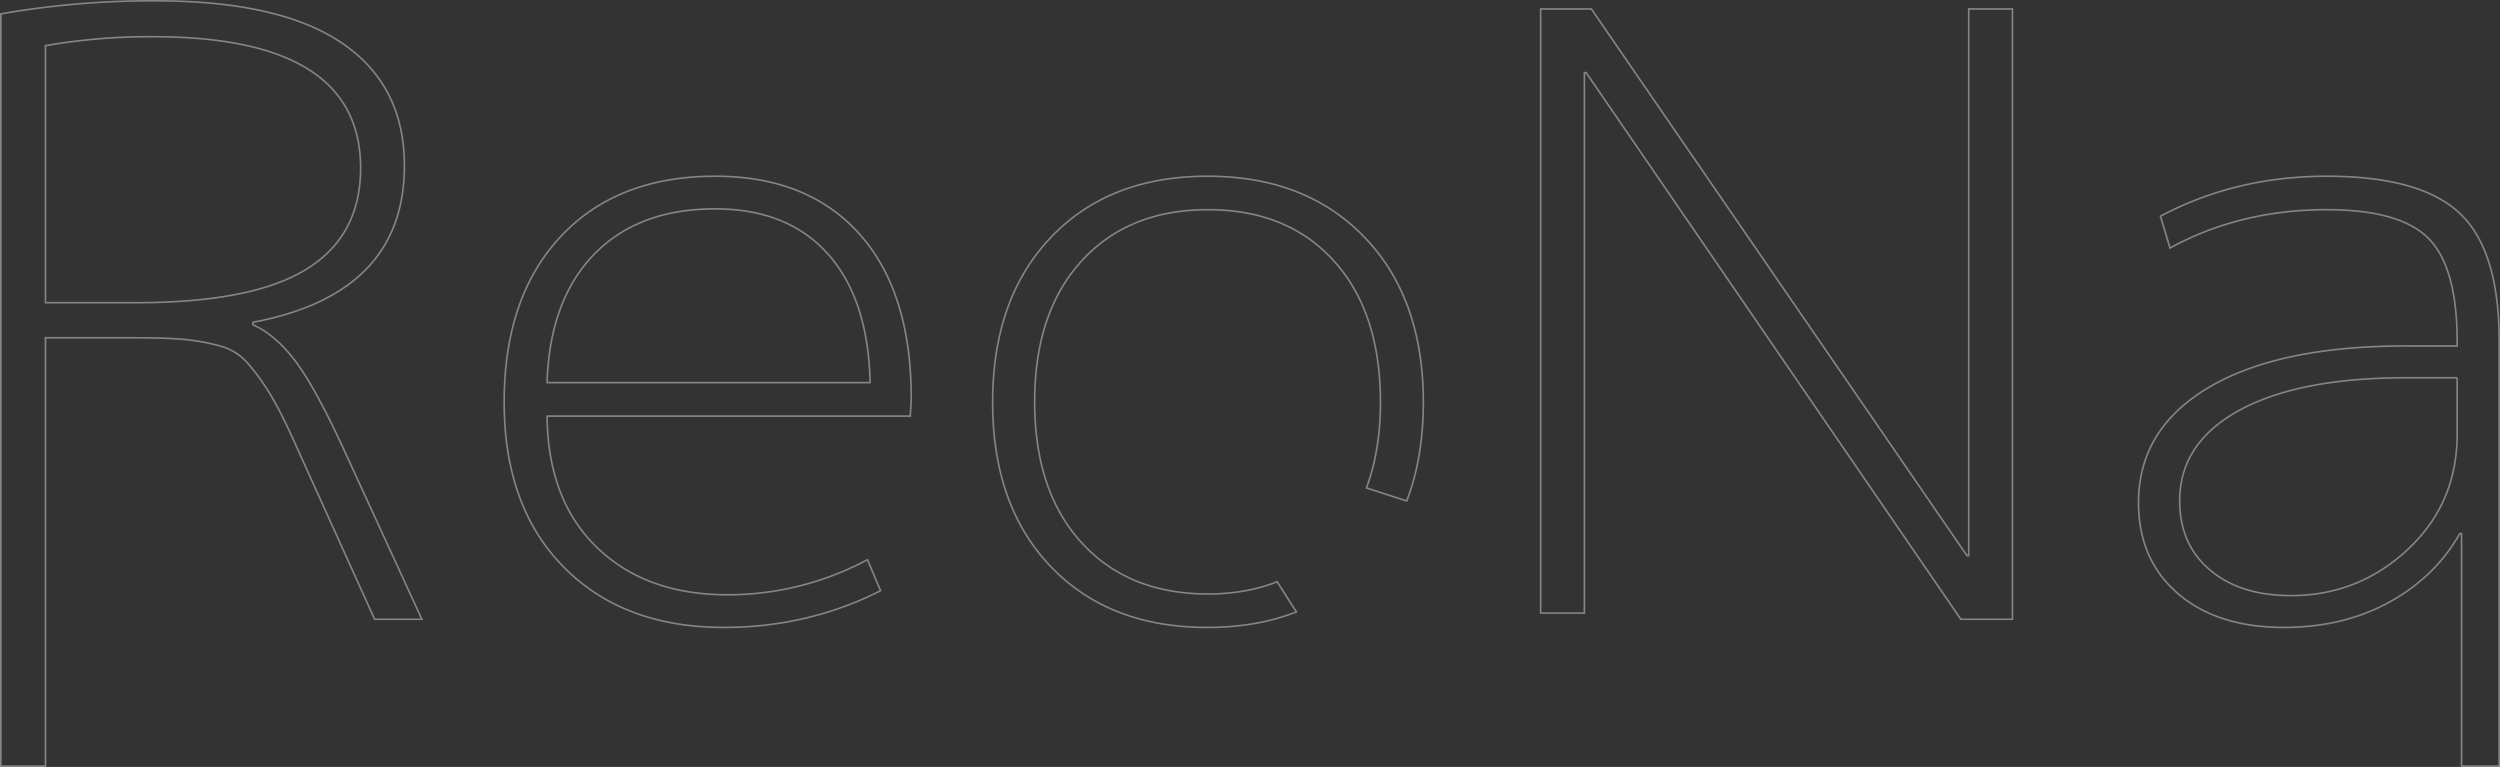 <svg xmlns="http://www.w3.org/2000/svg" width="1519.001" height="466" viewBox="0 0 1519.001 466">
  <rect x="0" y="0" width="1519.001" height="466" fill="#333333" stroke="none"/>
  <defs>
    <style>
      .cls-1 {
        fill: none;
        stroke: #fff;
        stroke-width: 1px;
        fill-rule: evenodd;
        opacity: 0.4;
        mix-blend-mode: difference;
      }
    </style>
  </defs>
  <path id="logo_deco" class="cls-1" d="M1588.1,495V353.714h-1.06q-14.895,26.281-42.82,41.642t-64.09,15.367q-40.425,0-64.36-20.573t-23.93-55.273q0-44.616,42.55-69.9t120.2-25.282h30.85v-2.479q0-45.1-17.28-62.71-17.295-17.591-61.97-17.6-52.65,0-95.21,23.3l-5.85-19.333q45.75-24.284,101.06-24.291,56.91,0,80.85,22.555t23.93,77.583V495H1588.1Zm-2.66-235.969h-30.85q-65.415,0-101.59,19.829t-36.16,55.027q0,26.282,18.35,41.889t49.19,15.616q40.965,0,71.01-28.009t30.05-70.146V259.029Zm-529.22-185.4h-1.07V402h-26.59V34.959h30.85L1287.59,367.1h1.06V34.959h26.59V405.766h-31.38ZM922.714,325.953q8.5-22.8,8.51-52.051,0-54.528-28.19-85.762t-76.591-31.232q-48.406,0-76.858,31.232t-28.456,85.513q0,54.283,28.456,85.514T826.443,390.4q23.4,0,42.018-7.435l11.7,18.341q-23.936,9.413-54.252,9.419-59.576,0-94.942-36.932T695.6,273.9q0-62.95,35.37-100.138t95.208-37.18q59.837,0,95.473,37.18T957.286,273.9q0,33.717-10.1,59.983ZM645.6,282.329H424.869q0.524,51.065,30.317,79.813t79.252,28.752a179.93,179.93,0,0,0,85.1-21.317l7.978,18.838q-44.154,22.308-95.207,22.308-61.171,0-97.335-36.684T398.807,273.9q0-63.949,34.306-100.634t93.878-36.684q56.371,0,87.761,35.2t31.382,99.642c0,0.992-.093,2.812-0.266,5.453S645.6,281.338,645.6,282.329Zm-50-98.4q-24.471-27.513-68.613-27.513-46.81,0-73.666,27.761T424.869,262H621.135Q620.063,211.439,595.6,183.926Zm-324.45,63.949q11.692,15.129,28.19,50.317l49.465,107.574H320.088l-47.338-104.6q-9.051-20.32-15.425-30.982A141.681,141.681,0,0,0,243.762,251.1a34.124,34.124,0,0,0-16.755-11.154,128.062,128.062,0,0,0-20.477-3.966q-10.908-1.231-31.647-1.24H120.1V495H92.972V37.933A532.787,532.787,0,0,1,187.116,30q75.519,0,113.292,25.778t37.763,74.36q0,77.834-92.016,95.18v1.487Q259.445,232.756,271.154,247.875ZM278.6,193.1q32.971-20.321,32.976-61.47,0-79.809-126.057-79.813A364.3,364.3,0,0,0,120.1,57.267V213.422h54.785Q245.614,213.422,278.6,193.1Z" transform="translate(-92.469 -29.5)"/>
</svg>
